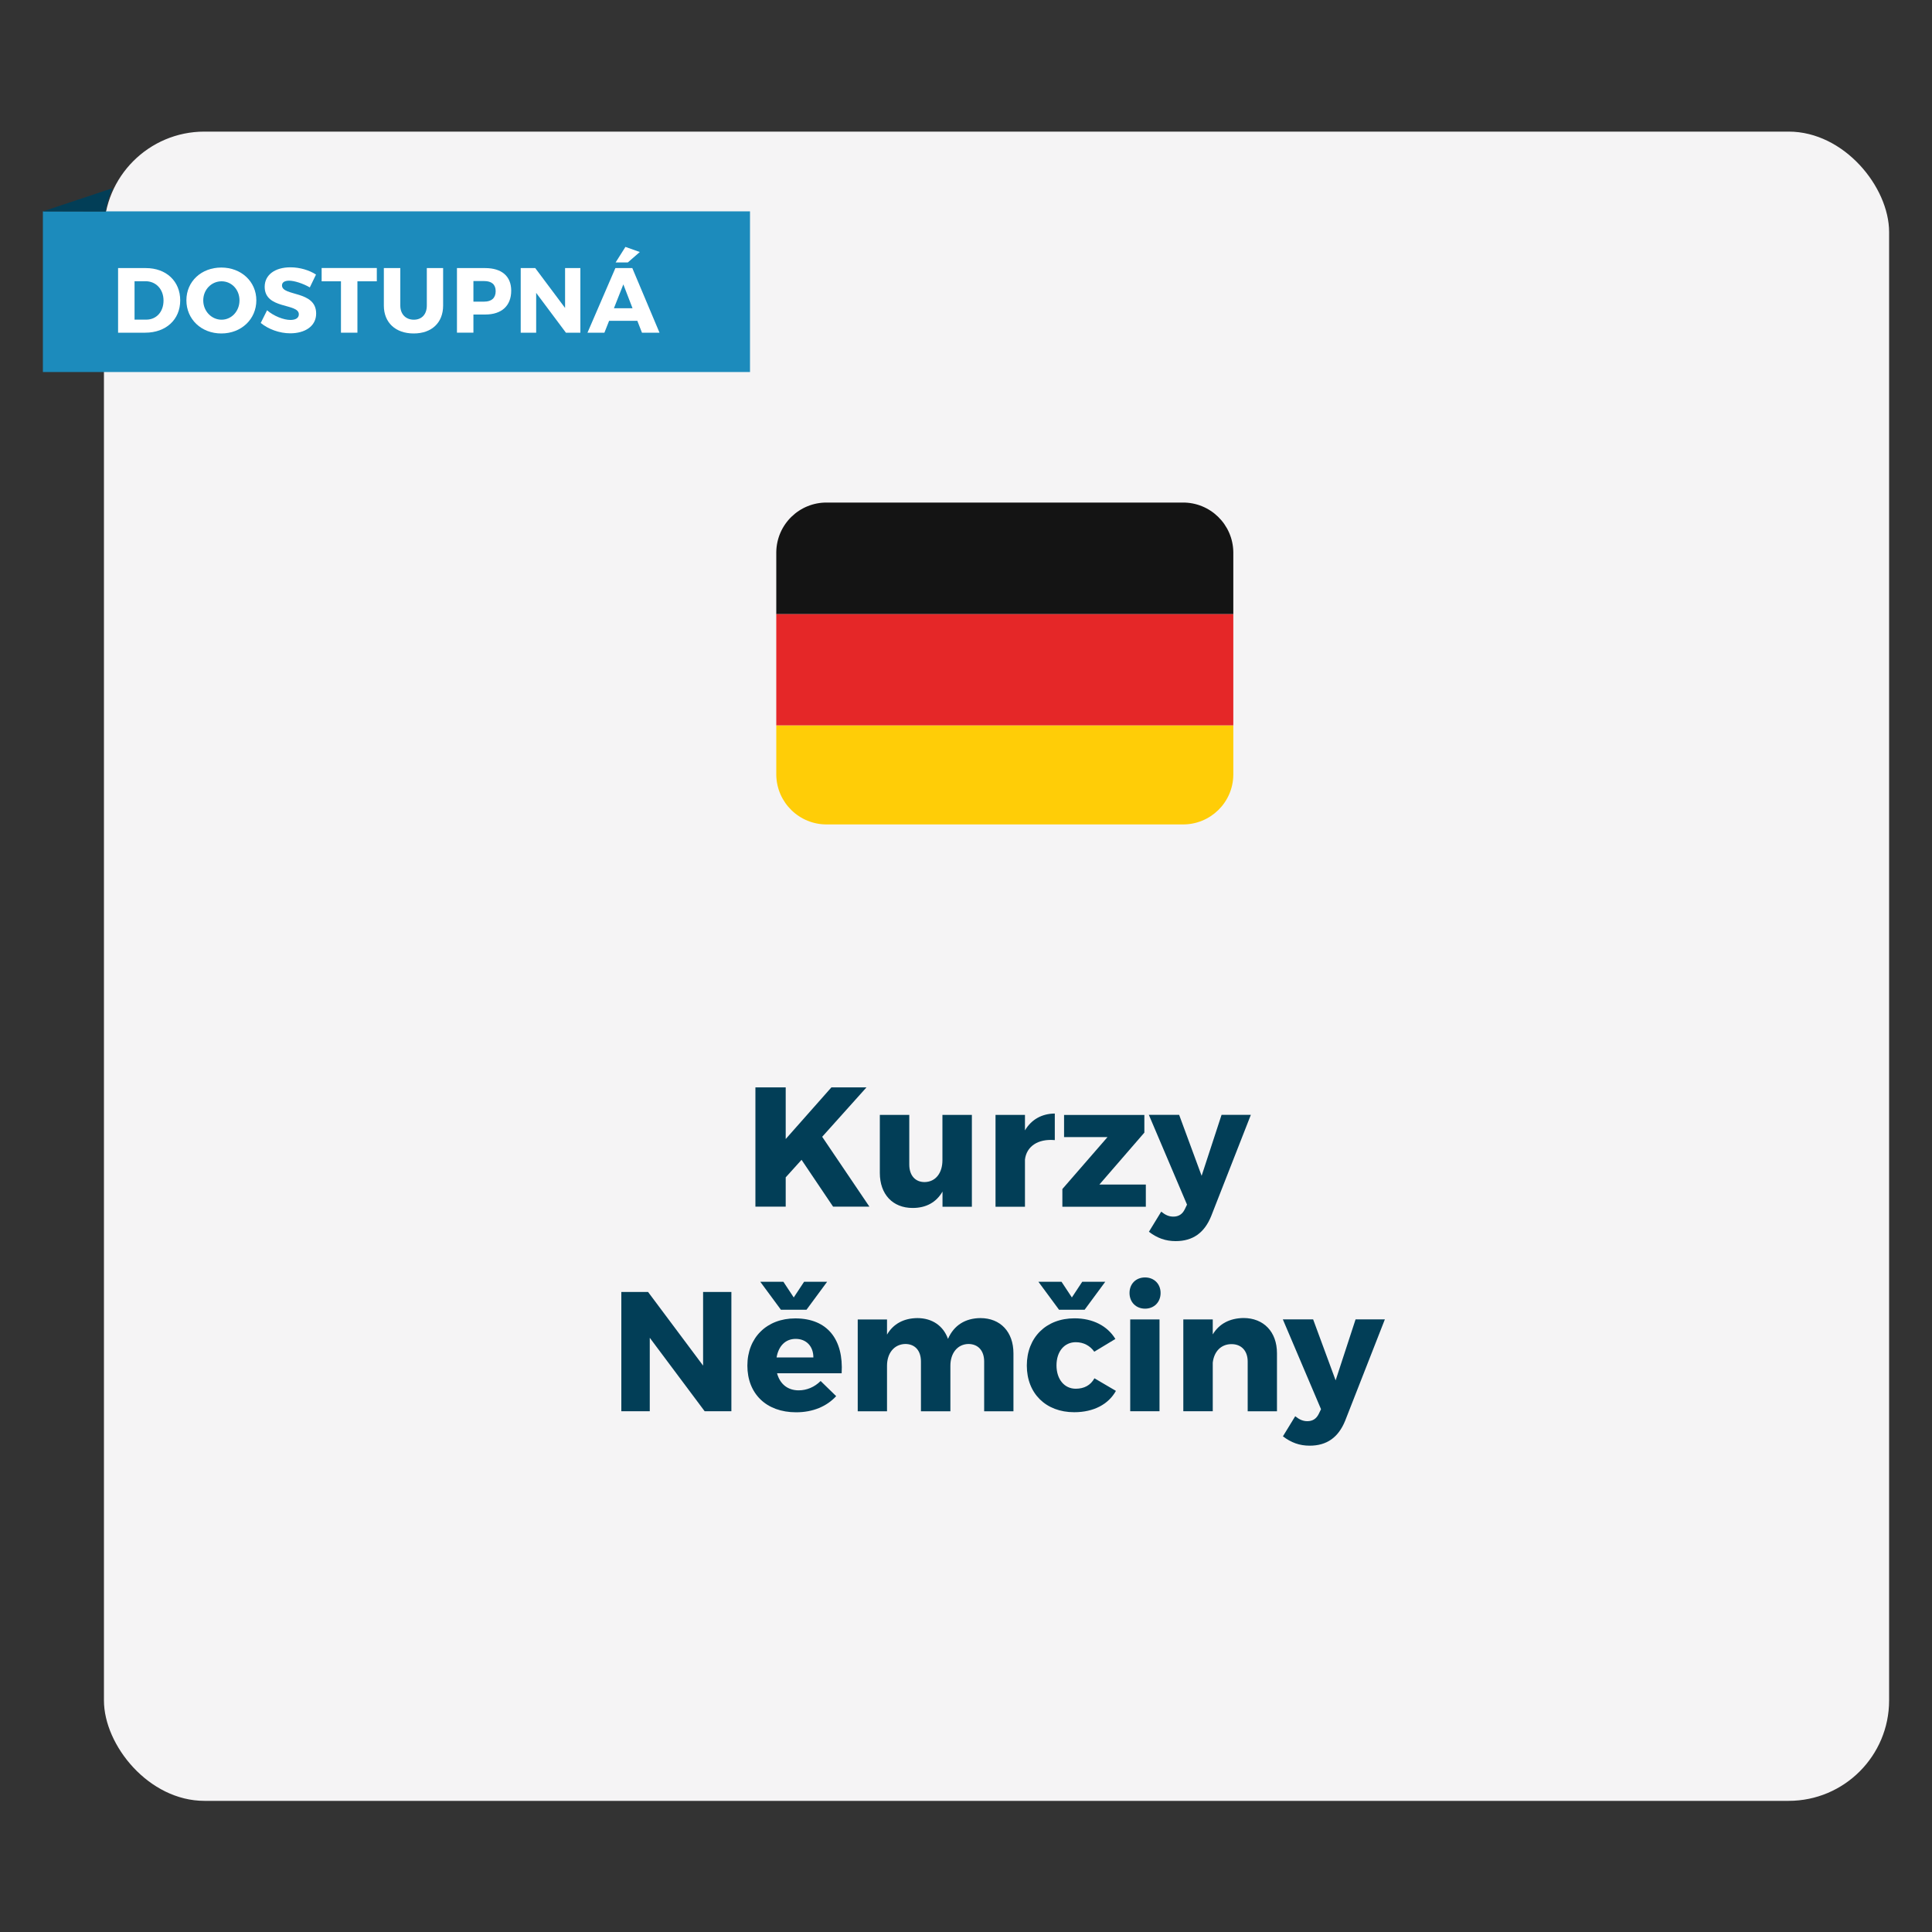 <?xml version="1.0" encoding="UTF-8"?><svg id="Livello_1" xmlns="http://www.w3.org/2000/svg" xmlns:xlink="http://www.w3.org/1999/xlink" viewBox="0 0 250 250"><rect x="0" y="0" width="250" height="250" fill="#333333" stroke="none"/><defs><style>.cls-1{fill:none;}.cls-2{fill:#f5f4f5;}.cls-3{fill:#023e57;}.cls-4{fill:#e52728;}.cls-5{fill:#ffcd07;}.cls-6{fill:#1c8bbc;}.cls-7{fill:#141414;}.cls-8{fill:#fff;}.cls-9{clip-path:url(#clippath);}</style><clipPath id="clippath"><rect class="cls-1" x="100.45" y="65.03" width="59.14" height="41.65"/></clipPath></defs><rect id="Rettangolo_116" class="cls-2" x="13.45" y="17.03" width="231" height="216" rx="13" ry="13"/><g id="Raggruppa_52"><g class="cls-9"><g id="Raggruppa_51"><path id="Tracciato_49" class="cls-5" d="M100.45,100.27c.05,3.58,2.99,6.45,6.57,6.41h46c3.58.04,6.53-2.82,6.57-6.41v-6.41h-59.14v6.41Z"/><rect id="Rettangolo_92" class="cls-4" x="100.45" y="79.44" width="59.14" height="14.42"/><path id="Tracciato_50" class="cls-7" d="M153.02,65.03h-46c-3.58-.04-6.52,2.82-6.57,6.41v8.01h59.14v-8.01c-.05-3.58-2.99-6.45-6.57-6.41"/></g></g></g><g id="Raggruppa_107"><g id="Raggruppa_92"><rect id="Rettangolo_143" class="cls-6" x="5.55" y="27.35" width="91.5" height="20.79"/><path class="cls-8" d="M18.88,34.69c2.63,0,4.44,1.7,4.44,4.18s-1.84,4.18-4.53,4.18h-3.51v-8.36h3.6ZM17.41,41.36h1.52c1.3,0,2.23-1,2.23-2.47s-.98-2.5-2.33-2.5h-1.42v4.97Z"/><path class="cls-8" d="M33.17,38.86c0,2.44-1.94,4.29-4.53,4.29s-4.52-1.84-4.52-4.29,1.94-4.24,4.52-4.24,4.53,1.82,4.53,4.24ZM26.3,38.87c0,1.41,1.09,2.5,2.37,2.5s2.32-1.09,2.32-2.5-1.03-2.47-2.32-2.47-2.37,1.06-2.37,2.47Z"/><path class="cls-8" d="M40.89,35.53l-.8,1.66c-.88-.51-2-.87-2.68-.87-.55,0-.92.2-.92.61,0,1.45,4.42.62,4.42,3.64,0,1.67-1.48,2.56-3.35,2.56-1.4,0-2.83-.53-3.82-1.34l.82-1.64c.86.75,2.15,1.25,3.02,1.25.67,0,1.09-.25,1.09-.73,0-1.48-4.42-.6-4.42-3.56,0-1.54,1.33-2.52,3.33-2.52,1.21,0,2.44.37,3.3.93Z"/><path class="cls-8" d="M46.25,36.4v6.65h-2.13v-6.65h-2.5v-1.72h7.14v1.72h-2.52Z"/><path class="cls-8" d="M57.34,39.54c0,2.21-1.47,3.61-3.81,3.61s-3.86-1.4-3.86-3.61v-4.85h2.13v4.85c0,1.14.73,1.83,1.75,1.83s1.68-.69,1.68-1.83v-4.85h2.11v4.85Z"/><path class="cls-8" d="M62.78,34.69c2.14,0,3.37,1.05,3.37,2.92,0,1.96-1.23,3.09-3.37,3.09h-1.52v2.35h-2.13v-8.36h3.64ZM61.26,39.03h1.41c.93,0,1.47-.47,1.47-1.35s-.54-1.31-1.47-1.31h-1.41v2.66Z"/><path class="cls-8" d="M73.23,43.05l-3.85-5.15v5.15h-2v-8.36h1.88l3.86,5.16v-5.16h1.98v8.36h-1.88Z"/><path class="cls-8" d="M78.82,41.51l-.61,1.54h-2.19l3.61-8.36h2.19l3.52,8.36h-2.27l-.6-1.54h-3.66ZM80.66,36.8l-1.22,3.09h2.41l-1.19-3.09ZM79.66,33.96l1.27-2.01,1.86.66-1.55,1.35h-1.58Z"/></g><path id="Tracciato_86" class="cls-3" d="M5.55,27.35s8.97-2.99,8.98-2.99c-.41.96-.7,1.97-.86,3.01l-8.12-.02Z"/></g><path class="cls-3" d="M103.72,150.08l-2.05,2.27v3.79h-3.92v-15.43h3.92v6.68l5.91-6.68h4.54l-5.73,6.39,6.11,9.04h-4.7l-4.08-6.06Z"/><path class="cls-3" d="M125.77,156.15h-3.81v-1.96c-.82,1.41-2.14,2.12-3.86,2.12-2.58,0-4.25-1.76-4.25-4.54v-7.5h3.81v6.42c0,1.41.77,2.27,1.98,2.27,1.46-.02,2.31-1.21,2.31-2.82v-5.87h3.81v11.88Z"/><path class="cls-3" d="M132.63,146.27c.82-1.39,2.16-2.16,3.86-2.18v3.44c-2.21-.2-3.66.84-3.86,2.51v6.11h-3.81v-11.88h3.81v2.01Z"/><path class="cls-3" d="M142.25,153.28h6.02v2.87h-10.8v-2.29l5.84-6.72h-5.62v-2.87h10.39v2.29l-5.82,6.72Z"/><path class="cls-3" d="M156.72,157.38c-.88,2.16-2.38,3.22-4.59,3.22-1.32,0-2.4-.4-3.46-1.21l1.59-2.6c.55.44,1.01.64,1.57.64.68,0,1.17-.31,1.48-.95l.29-.6-4.94-11.62h3.92l2.91,7.89,2.58-7.89h3.79l-5.14,13.12Z"/><path class="cls-3" d="M91.18,182.61l-7.1-9.5v9.5h-3.68v-15.43h3.46l7.12,9.53v-9.53h3.66v15.43h-3.46Z"/><path class="cls-3" d="M108.91,177.7h-8.36c.38,1.41,1.39,2.21,2.8,2.21,1.04,0,2.05-.42,2.84-1.21l2.01,1.96c-1.21,1.32-3,2.09-5.18,2.09-3.88,0-6.31-2.42-6.31-6.04s2.51-6.11,6.2-6.11c4.19,0,6.26,2.76,6,7.1ZM98.39,165.86h2.98l1.34,2.03,1.34-2.03h2.98l-2.67,3.62h-3.31l-2.67-3.62ZM105.25,175.65c0-1.46-.93-2.4-2.29-2.4s-2.23.97-2.47,2.4h4.76Z"/><path class="cls-3" d="M131.14,175.12v7.5h-3.79v-6.44c0-1.41-.79-2.27-2.05-2.27-1.43.04-2.32,1.21-2.32,2.82v5.89h-3.81v-6.44c0-1.41-.77-2.27-2.03-2.27-1.46.04-2.36,1.21-2.36,2.82v5.89h-3.79v-11.88h3.79v1.96c.82-1.41,2.18-2.12,3.92-2.14,1.94,0,3.37,1.01,3.97,2.69.77-1.76,2.23-2.67,4.19-2.69,2.6,0,4.28,1.79,4.28,4.56Z"/><path class="cls-3" d="M144.33,173.26l-2.73,1.65c-.55-.77-1.37-1.23-2.4-1.23-1.48,0-2.49,1.21-2.49,3s1.01,3.02,2.49,3.02c1.08,0,1.92-.44,2.42-1.35l2.78,1.63c-.97,1.74-2.89,2.76-5.4,2.76-3.66,0-6.13-2.42-6.13-6.04s2.49-6.11,6.17-6.11c2.36,0,4.25.97,5.29,2.67ZM137.36,165.86l1.34,2.03,1.34-2.03h2.98l-2.67,3.62h-3.31l-2.67-3.62h2.98Z"/><path class="cls-3" d="M150.18,167.31c0,1.19-.84,2.03-2.01,2.03s-2.01-.84-2.01-2.03.84-2.01,2.01-2.01,2.01.84,2.01,2.01ZM146.25,182.61v-11.88h3.79v11.88h-3.79Z"/><path class="cls-3" d="M165.24,175.12v7.5h-3.79v-6.44c0-1.39-.82-2.25-2.09-2.25-1.39,0-2.27.99-2.43,2.4v6.28h-3.81v-11.88h3.81v1.94c.84-1.39,2.21-2.09,3.97-2.12,2.62,0,4.34,1.79,4.34,4.56Z"/><path class="cls-3" d="M174.06,183.85c-.88,2.16-2.38,3.22-4.59,3.22-1.32,0-2.4-.4-3.46-1.21l1.59-2.6c.55.44,1.01.64,1.57.64.68,0,1.17-.31,1.48-.95l.29-.6-4.94-11.62h3.92l2.91,7.89,2.58-7.89h3.79l-5.14,13.12Z"/></svg>